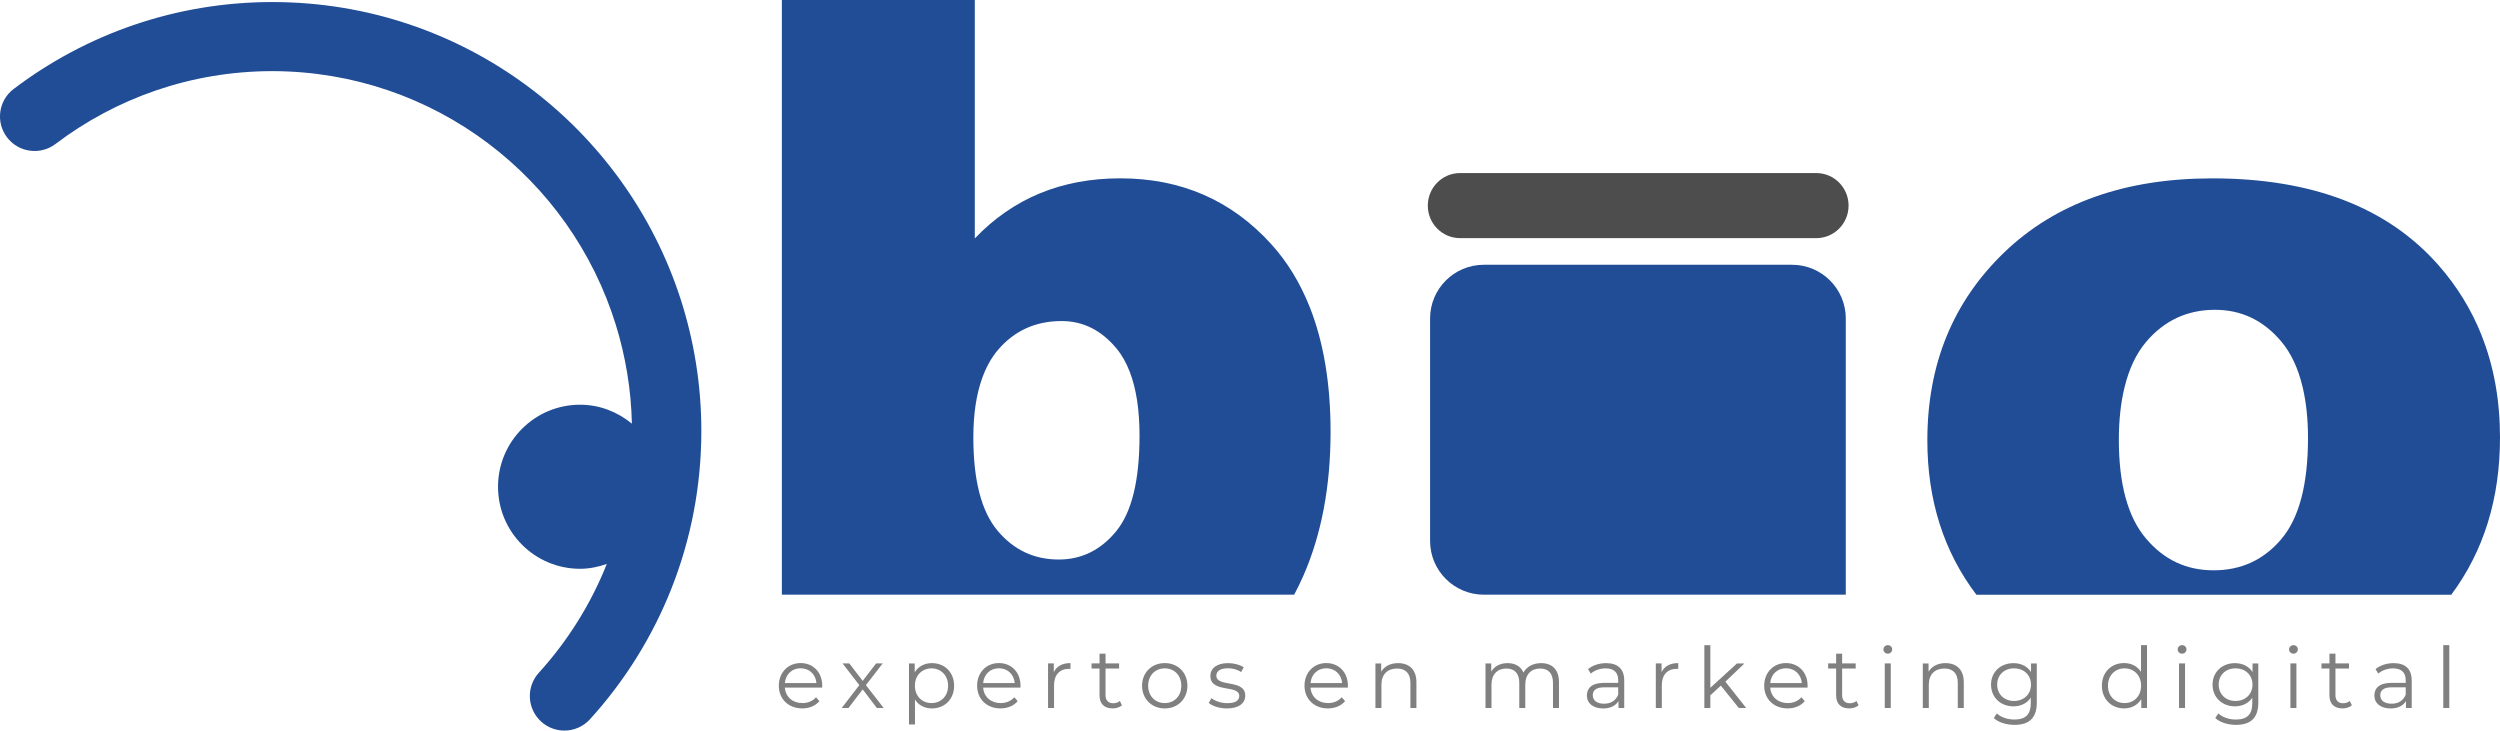<svg xmlns="http://www.w3.org/2000/svg" id="Capa_2" data-name="Capa 2" viewBox="0 0 887.1 259.24"><defs><style>      .cls-1 {        fill: gray;      }      .cls-2 {        fill: #204d95;      }      .cls-3 {        fill: #4d4d4d;      }    </style></defs><g id="Capa_1-2" data-name="Capa 1"><g><path class="cls-3" d="M644.51,61.41h-126.43c-6.32,0-11.44,5.17-11.44,11.55s5.12,11.54,11.44,11.54h126.43c6.31,0,11.44-5.17,11.44-11.54s-5.13-11.55-11.44-11.55Z"></path><path class="cls-2" d="M450.99,86.52c-14.09-15.49-31.92-23.24-53.46-23.24-10.44,0-19.96,1.78-28.56,5.33-8.6,3.56-16.29,8.89-23.07,15.99V0h-68.46v211.02h181.78c1.15-2.16,2.24-4.39,3.27-6.73,6.44-14.71,9.65-31.73,9.65-51.06,0-17.15-2.49-31.93-7.43-44.36-3.41-8.56-7.96-16.03-13.72-22.35ZM396.11,188.46c-5.49,6.71-12.31,10.08-20.42,10.08-8.77,0-16-3.41-21.73-10.25-5.72-6.83-8.58-17.84-8.58-33.07,0-8.2,1.04-15.14,3.08-20.88,1.41-3.97,3.28-7.38,5.66-10.18,5.83-6.82,13.35-10.24,22.57-10.24,7.66,0,14.18,3.28,19.57,9.83,1.89,2.29,3.42,5.06,4.65,8.26,2.28,5.95,3.44,13.45,3.44,22.55,0,15.88-2.75,27.17-8.25,33.89Z"></path><path class="cls-2" d="M635.88,93.95h-109.35c-10.54,0-19.08,8.53-19.08,19.07v78.93c0,10.54,8.54,19.07,19.08,19.07h128.43v-98c0-10.54-8.55-19.07-19.08-19.07Z"></path><path class="cls-2" d="M880.56,118.96c-3.61-9.07-8.69-17.35-15.27-24.85-18.09-20.55-44.86-30.82-80.28-30.82-30.98,0-55.57,8.74-73.8,26.24-9.11,8.76-15.95,18.71-20.5,29.84-4.54,11.11-6.81,23.4-6.81,36.88,0,21.25,5.82,39.5,17.4,54.78h168.51c11.51-15.46,17.29-34.05,17.29-55.79,0-13.24-2.19-25.32-6.55-36.27ZM809.57,191.22c-6.27,7.43-14.3,11.15-24.07,11.15s-17.68-3.77-24.06-11.33c-6.39-7.55-9.59-19.21-9.59-34.97,0-7.04.7-13.22,2.02-18.64,1.6-6.54,4.12-11.93,7.64-16.09,6.43-7.6,14.6-11.41,24.49-11.41,9.33,0,17.16,3.74,23.48,11.24,3.52,4.18,6.03,9.6,7.59,16.2,1.24,5.26,1.9,11.23,1.9,18.03,0,16.44-3.13,28.38-9.41,35.82Z"></path><path class="cls-2" d="M96.67.73C62.22.71,30.35,12.22,4.86,31.56c-5.4,4.07-6.47,11.77-2.37,17.17,4.09,5.4,11.79,6.44,17.19,2.37,21.42-16.24,48.02-25.84,77-25.86,57.41.11,105.8,37.99,121.87,90.13,3.42,11.09,5.4,22.81,5.67,34.96-5.03-4.13-11.37-6.72-18.39-6.72-16.08,0-29.11,13.04-29.11,29.11s13.03,29.11,29.11,29.11c3.35,0,6.5-.68,9.49-1.72-5.7,14.32-13.91,27.37-24.12,38.62-4.57,5.01-4.19,12.77.82,17.32,2.35,2.14,5.31,3.19,8.25,3.19,3.33,0,6.65-1.35,9.07-4.01h0c24.55-27.01,39.53-62.97,39.52-102.32,0-16.23-2.57-31.86-7.27-46.53C221.91,45.09,164.49.73,96.67.73Z"></path><g><path class="cls-1" d="M291.73,243.98h-13.23c.24,3.31,2.77,5.5,6.22,5.5,1.92,0,3.64-.69,4.84-2.07l1.2,1.38c-1.41,1.68-3.61,2.58-6.1,2.58-4.93,0-8.3-3.37-8.3-8.06s3.28-8.03,7.73-8.03,7.67,3.28,7.67,8.03c0,.18-.03.42-.03.66ZM278.5,242.39h11.21c-.27-3.1-2.53-5.26-5.62-5.26s-5.32,2.16-5.59,5.26Z"></path><path class="cls-1" d="M311.14,251.23l-5.02-6.61-5.05,6.61h-2.4l6.25-8.12-5.95-7.7h2.4l4.75,6.19,4.75-6.19h2.34l-5.95,7.7,6.31,8.12h-2.44Z"></path><path class="cls-1" d="M338.56,243.32c0,4.81-3.37,8.06-7.88,8.06-2.52,0-4.69-1.08-6.01-3.13v8.81h-2.13v-21.64h2.04v3.13c1.29-2.1,3.49-3.25,6.1-3.25,4.51,0,7.88,3.25,7.88,8.03ZM336.42,243.32c0-3.67-2.56-6.16-5.89-6.16s-5.89,2.5-5.89,6.16,2.52,6.16,5.89,6.16,5.89-2.46,5.89-6.16Z"></path><path class="cls-1" d="M362.09,243.98h-13.23c.24,3.31,2.77,5.5,6.22,5.5,1.92,0,3.64-.69,4.84-2.07l1.2,1.38c-1.41,1.68-3.61,2.58-6.1,2.58-4.93,0-8.3-3.37-8.3-8.06s3.28-8.03,7.73-8.03,7.67,3.28,7.67,8.03c0,.18-.03.42-.03.66ZM348.86,242.39h11.21c-.27-3.1-2.53-5.26-5.62-5.26s-5.32,2.16-5.59,5.26Z"></path><path class="cls-1" d="M379.85,235.29v2.07c-.18,0-.36-.03-.51-.03-3.31,0-5.32,2.1-5.32,5.83v8.06h-2.13v-15.81h2.04v3.1c.99-2.1,3.01-3.22,5.92-3.22Z"></path><path class="cls-1" d="M398.13,250.26c-.84.75-2.1,1.11-3.34,1.11-2.98,0-4.63-1.68-4.63-4.6v-9.56h-2.83v-1.8h2.83v-3.46h2.13v3.46h4.81v1.8h-4.81v9.44c0,1.86.96,2.89,2.74,2.89.87,0,1.74-.27,2.34-.81l.75,1.53Z"></path><path class="cls-1" d="M405.25,243.32c0-4.69,3.43-8.03,8.06-8.03s8.03,3.34,8.03,8.03-3.4,8.06-8.03,8.06-8.06-3.37-8.06-8.06ZM419.17,243.32c0-3.7-2.49-6.16-5.86-6.16s-5.89,2.46-5.89,6.16,2.53,6.16,5.89,6.16,5.86-2.46,5.86-6.16Z"></path><path class="cls-1" d="M428.91,249.42l.96-1.68c1.26.99,3.4,1.77,5.62,1.77,3.01,0,4.24-1.02,4.24-2.58,0-4.12-10.25-.87-10.25-7.12,0-2.58,2.22-4.51,6.25-4.51,2.04,0,4.27.57,5.59,1.47l-.93,1.71c-1.38-.96-3.04-1.35-4.66-1.35-2.86,0-4.12,1.11-4.12,2.62,0,4.27,10.25,1.05,10.25,7.12,0,2.74-2.4,4.51-6.52,4.51-2.62,0-5.14-.84-6.43-1.95Z"></path><path class="cls-1" d="M478.26,243.98h-13.23c.24,3.31,2.77,5.5,6.22,5.5,1.92,0,3.64-.69,4.84-2.07l1.2,1.38c-1.41,1.68-3.61,2.58-6.1,2.58-4.93,0-8.3-3.37-8.3-8.06s3.28-8.03,7.73-8.03,7.67,3.28,7.67,8.03c0,.18-.03.42-.03.66ZM465.03,242.39h11.21c-.27-3.1-2.53-5.26-5.62-5.26s-5.32,2.16-5.59,5.26Z"></path><path class="cls-1" d="M502.6,242.06v9.17h-2.13v-8.96c0-3.34-1.74-5.05-4.75-5.05-3.4,0-5.53,2.1-5.53,5.71v8.3h-2.13v-15.81h2.04v2.92c1.14-1.92,3.28-3.04,6.01-3.04,3.85,0,6.49,2.22,6.49,6.76Z"></path><path class="cls-1" d="M553.19,242.06v9.17h-2.13v-8.96c0-3.34-1.68-5.05-4.54-5.05-3.25,0-5.29,2.1-5.29,5.71v8.3h-2.13v-8.96c0-3.34-1.68-5.05-4.57-5.05-3.22,0-5.29,2.1-5.29,5.71v8.3h-2.13v-15.81h2.04v2.89c1.11-1.89,3.16-3.01,5.8-3.01s4.66,1.11,5.62,3.34c1.14-2.04,3.4-3.34,6.25-3.34,3.85,0,6.37,2.22,6.37,6.76Z"></path><path class="cls-1" d="M576.34,241.43v9.8h-2.04v-2.46c-.96,1.62-2.83,2.62-5.44,2.62-3.58,0-5.77-1.86-5.77-4.6,0-2.43,1.56-4.48,6.1-4.48h5.02v-.96c0-2.71-1.53-4.18-4.48-4.18-2.04,0-3.97.72-5.26,1.86l-.96-1.59c1.59-1.35,3.94-2.13,6.43-2.13,4.09,0,6.4,2.04,6.4,6.13ZM574.2,246.48v-2.59h-4.96c-3.07,0-4.06,1.2-4.06,2.83,0,1.83,1.47,2.98,4,2.98s4.18-1.14,5.02-3.22Z"></path><path class="cls-1" d="M595.51,235.29v2.07c-.18,0-.36-.03-.51-.03-3.31,0-5.32,2.1-5.32,5.83v8.06h-2.13v-15.81h2.04v3.1c.99-2.1,3.01-3.22,5.92-3.22Z"></path><path class="cls-1" d="M610.63,243.29l-3.73,3.43v4.51h-2.13v-22.3h2.13v15.12l9.44-8.63h2.65l-6.76,6.46,7.39,9.35h-2.62l-6.37-7.94Z"></path><path class="cls-1" d="M641.38,243.98h-13.23c.24,3.31,2.77,5.5,6.22,5.5,1.92,0,3.64-.69,4.84-2.07l1.2,1.38c-1.41,1.68-3.61,2.58-6.1,2.58-4.93,0-8.3-3.37-8.3-8.06s3.28-8.03,7.73-8.03,7.67,3.28,7.67,8.03c0,.18-.03.42-.03.66ZM628.15,242.39h11.21c-.27-3.1-2.53-5.26-5.62-5.26s-5.32,2.16-5.59,5.26Z"></path><path class="cls-1" d="M659.5,250.26c-.84.75-2.1,1.11-3.34,1.11-2.98,0-4.63-1.68-4.63-4.6v-9.56h-2.83v-1.8h2.83v-3.46h2.13v3.46h4.81v1.8h-4.81v9.44c0,1.86.96,2.89,2.74,2.89.87,0,1.74-.27,2.34-.81l.75,1.53Z"></path><path class="cls-1" d="M668.31,230.42c0-.81.69-1.5,1.56-1.5s1.56.66,1.56,1.47c0,.87-.66,1.56-1.56,1.56s-1.56-.69-1.56-1.53ZM668.79,235.41h2.13v15.81h-2.13v-15.81Z"></path><path class="cls-1" d="M696.83,242.06v9.17h-2.13v-8.96c0-3.34-1.74-5.05-4.75-5.05-3.4,0-5.53,2.1-5.53,5.71v8.3h-2.13v-15.81h2.04v2.92c1.14-1.92,3.28-3.04,6.01-3.04,3.85,0,6.49,2.22,6.49,6.76Z"></path><path class="cls-1" d="M722.74,235.41v13.89c0,5.44-2.68,7.91-7.91,7.91-2.89,0-5.71-.87-7.36-2.43l1.08-1.62c1.5,1.35,3.79,2.16,6.22,2.16,4,0,5.83-1.83,5.83-5.74v-2.01c-1.32,2.01-3.58,3.07-6.16,3.07-4.51,0-7.94-3.16-7.94-7.7s3.43-7.63,7.94-7.63c2.65,0,4.93,1.08,6.25,3.16v-3.04h2.04ZM720.67,242.93c0-3.43-2.53-5.77-6.01-5.77s-5.98,2.34-5.98,5.77,2.5,5.8,5.98,5.8,6.01-2.38,6.01-5.8Z"></path><path class="cls-1" d="M761.85,228.92v22.3h-2.04v-3.13c-1.29,2.13-3.49,3.28-6.1,3.28-4.51,0-7.88-3.28-7.88-8.06s3.37-8.03,7.88-8.03c2.52,0,4.69,1.08,6.01,3.13v-9.5h2.13ZM759.74,243.32c0-3.7-2.53-6.16-5.86-6.16s-5.89,2.46-5.89,6.16,2.53,6.16,5.89,6.16,5.86-2.46,5.86-6.16Z"></path><path class="cls-1" d="M772.73,230.42c0-.81.69-1.5,1.56-1.5s1.56.66,1.56,1.47c0,.87-.66,1.56-1.56,1.56s-1.56-.69-1.56-1.53ZM773.21,235.41h2.13v15.81h-2.13v-15.81Z"></path><path class="cls-1" d="M801.34,235.41v13.89c0,5.44-2.68,7.91-7.91,7.91-2.89,0-5.71-.87-7.36-2.43l1.08-1.62c1.5,1.35,3.79,2.16,6.22,2.16,4,0,5.83-1.83,5.83-5.74v-2.01c-1.32,2.01-3.58,3.07-6.16,3.07-4.51,0-7.94-3.16-7.94-7.7s3.43-7.63,7.94-7.63c2.65,0,4.93,1.08,6.25,3.16v-3.04h2.04ZM799.27,242.93c0-3.43-2.53-5.77-6.01-5.77s-5.98,2.34-5.98,5.77,2.5,5.8,5.98,5.8,6.01-2.38,6.01-5.8Z"></path><path class="cls-1" d="M812.25,230.42c0-.81.69-1.5,1.56-1.5s1.56.66,1.56,1.47c0,.87-.66,1.56-1.56,1.56s-1.56-.69-1.56-1.53ZM812.73,235.41h2.13v15.81h-2.13v-15.81Z"></path><path class="cls-1" d="M834.55,250.26c-.84.75-2.1,1.11-3.34,1.11-2.98,0-4.63-1.68-4.63-4.6v-9.56h-2.83v-1.8h2.83v-3.46h2.13v3.46h4.81v1.8h-4.81v9.44c0,1.86.96,2.89,2.74,2.89.87,0,1.74-.27,2.34-.81l.75,1.53Z"></path><path class="cls-1" d="M855.77,241.43v9.8h-2.04v-2.46c-.96,1.62-2.83,2.62-5.44,2.62-3.58,0-5.77-1.86-5.77-4.6,0-2.43,1.56-4.48,6.1-4.48h5.02v-.96c0-2.71-1.53-4.18-4.48-4.18-2.04,0-3.97.72-5.26,1.86l-.96-1.59c1.59-1.35,3.94-2.13,6.43-2.13,4.09,0,6.4,2.04,6.4,6.13ZM853.64,246.48v-2.59h-4.96c-3.07,0-4.06,1.2-4.06,2.83,0,1.83,1.47,2.98,4,2.98s4.18-1.14,5.02-3.22Z"></path><path class="cls-1" d="M866.98,228.92h2.13v22.3h-2.13v-22.3Z"></path></g></g></g></svg>